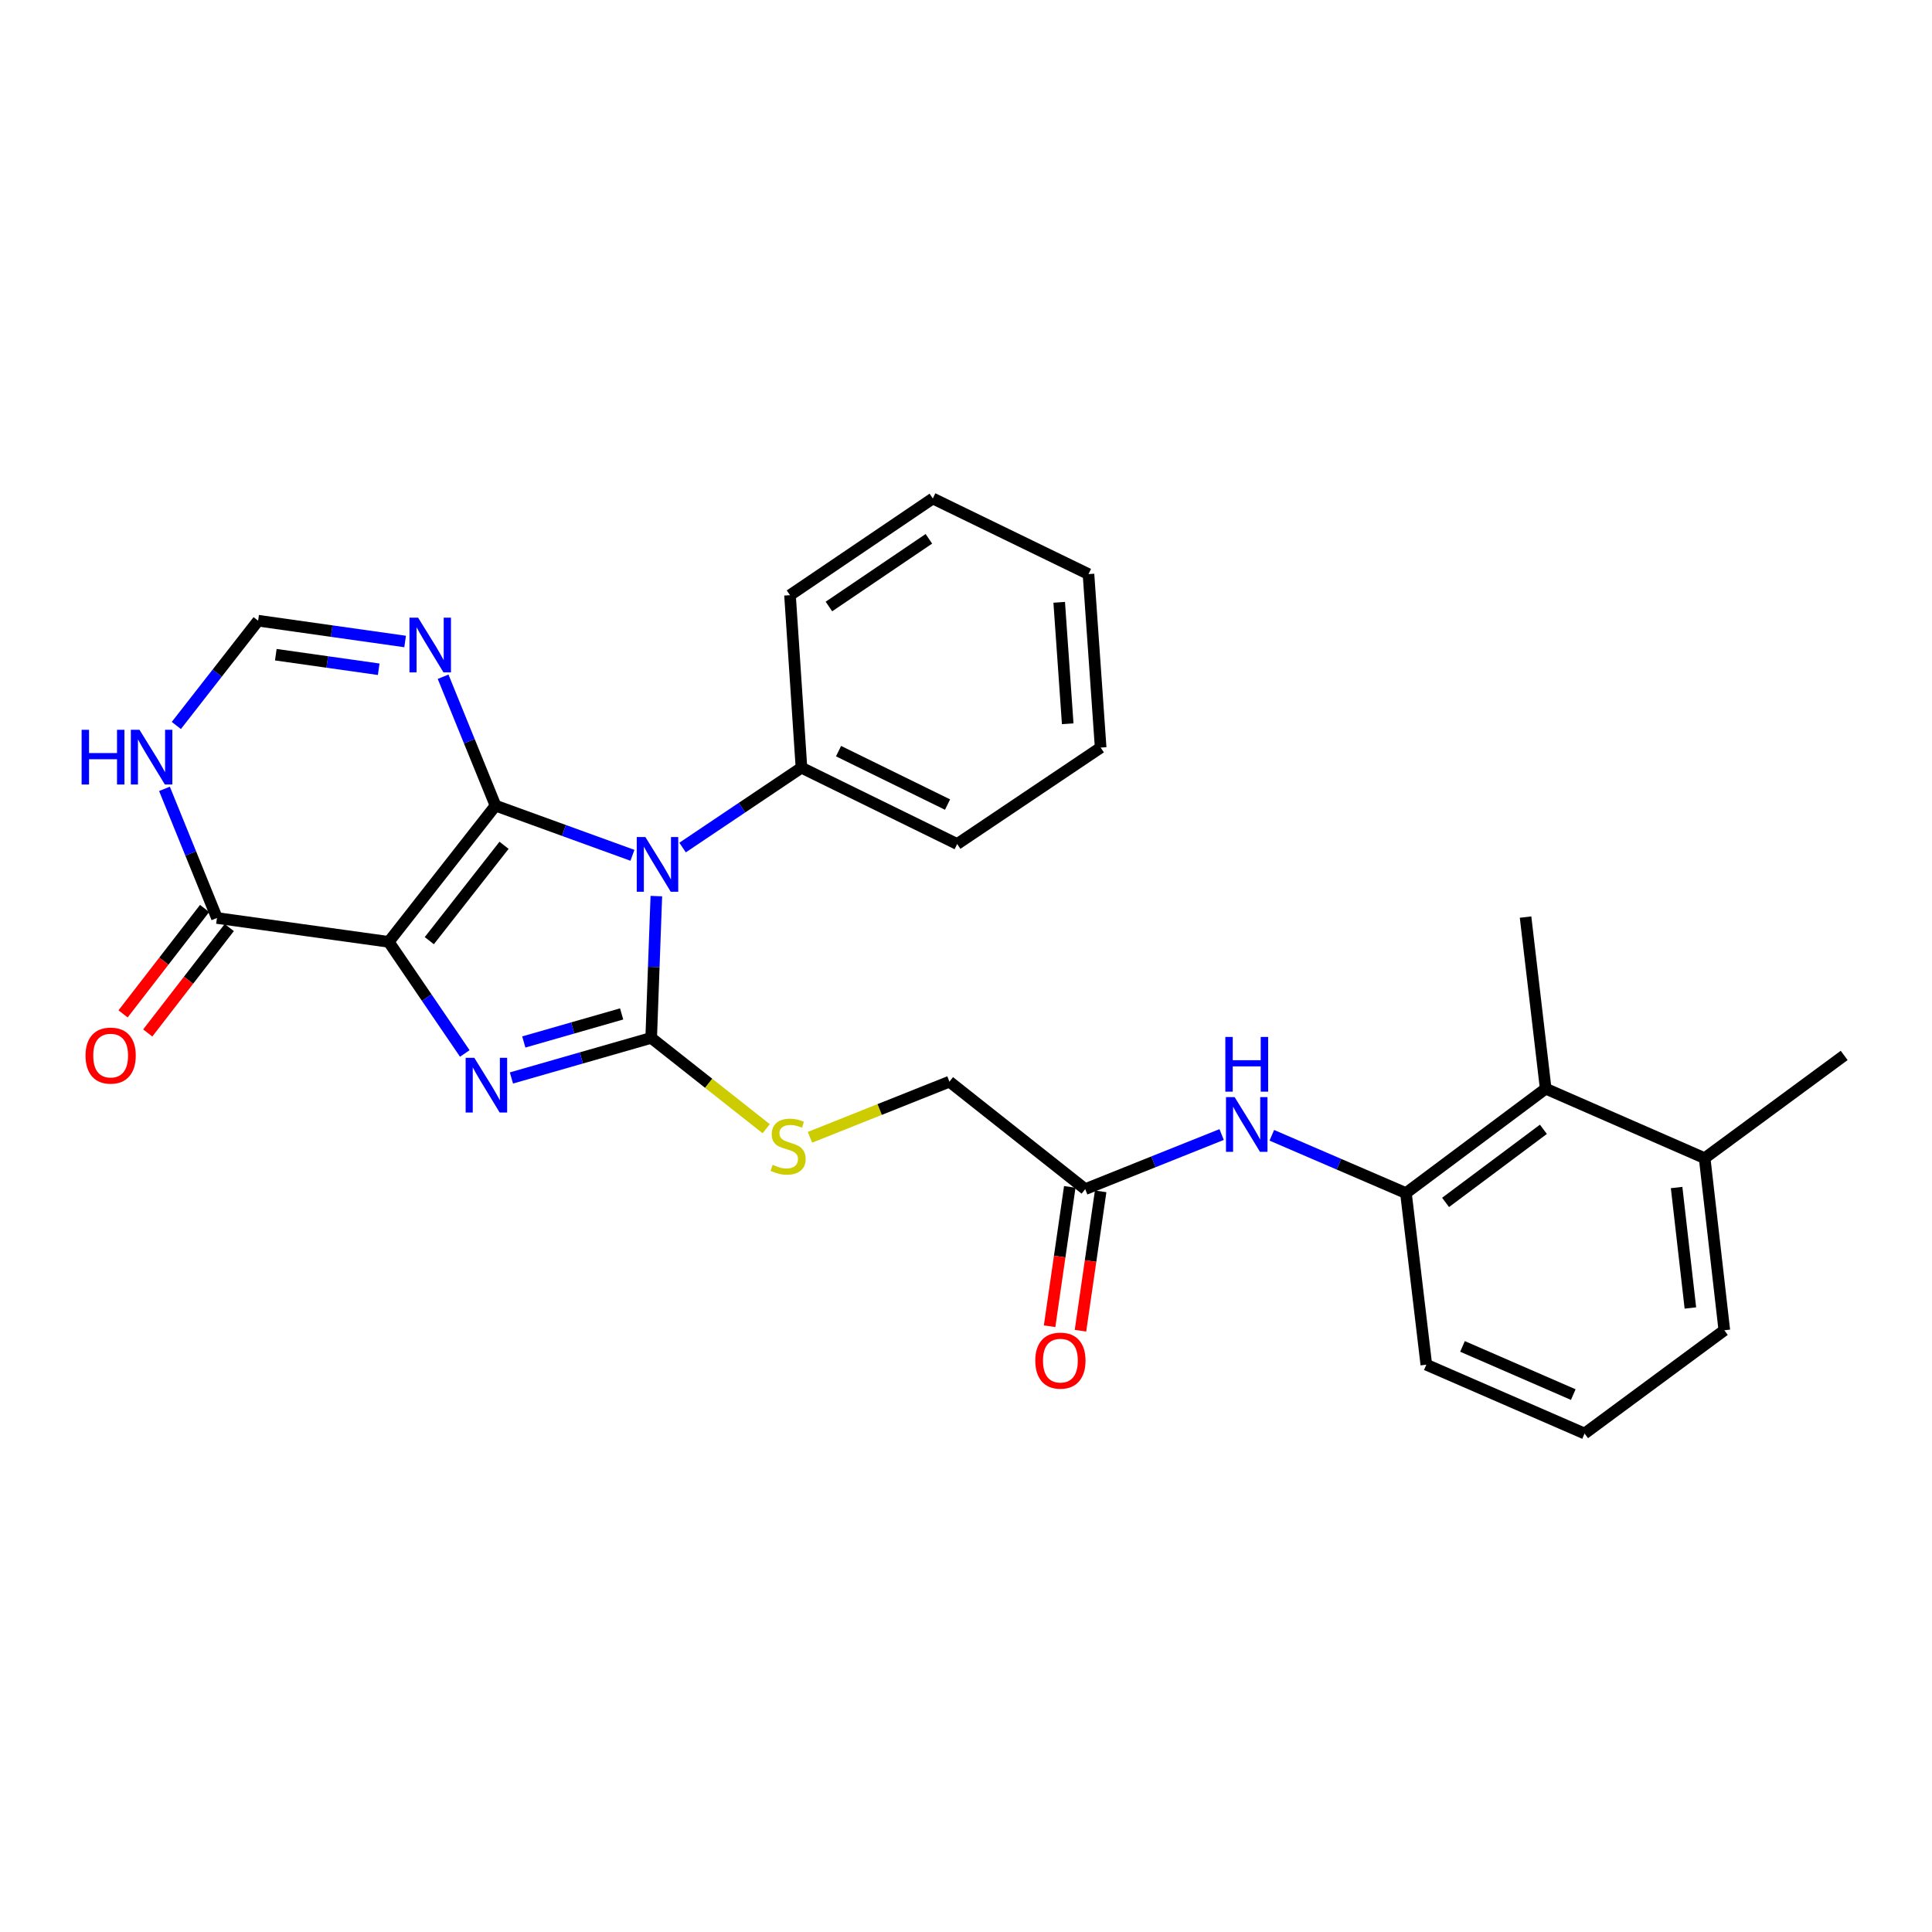 <?xml version='1.0' encoding='iso-8859-1'?>
<svg version='1.1' baseProfile='full'
              xmlns='http://www.w3.org/2000/svg'
                      xmlns:rdkit='http://www.rdkit.org/xml'
                      xmlns:xlink='http://www.w3.org/1999/xlink'
                  xml:space='preserve'
width='1000px' height='1000px' viewBox='0 0 1000 1000'>
<!-- END OF HEADER -->
<rect style='opacity:1.0;fill:#FFFFFF;stroke:none' width='1000' height='1000' x='0' y='0'> </rect>
<path class='bond-0' d='M 256.476,416.99 L 201.208,487.506' style='fill:none;fill-rule:evenodd;stroke:#000000;stroke-width:6px;stroke-linecap:butt;stroke-linejoin:miter;stroke-opacity:1' />
<path class='bond-0' d='M 260.892,437.527 L 222.205,486.888' style='fill:none;fill-rule:evenodd;stroke:#000000;stroke-width:6px;stroke-linecap:butt;stroke-linejoin:miter;stroke-opacity:1' />
<path class='bond-1' d='M 256.476,416.99 L 291.913,429.849' style='fill:none;fill-rule:evenodd;stroke:#000000;stroke-width:6px;stroke-linecap:butt;stroke-linejoin:miter;stroke-opacity:1' />
<path class='bond-1' d='M 291.913,429.849 L 327.35,442.708' style='fill:none;fill-rule:evenodd;stroke:#0000FF;stroke-width:6px;stroke-linecap:butt;stroke-linejoin:miter;stroke-opacity:1' />
<path class='bond-4' d='M 256.476,416.99 L 242.913,383.633' style='fill:none;fill-rule:evenodd;stroke:#000000;stroke-width:6px;stroke-linecap:butt;stroke-linejoin:miter;stroke-opacity:1' />
<path class='bond-4' d='M 242.913,383.633 L 229.35,350.276' style='fill:none;fill-rule:evenodd;stroke:#0000FF;stroke-width:6px;stroke-linecap:butt;stroke-linejoin:miter;stroke-opacity:1' />
<path class='bond-3' d='M 201.208,487.506 L 220.893,516.387' style='fill:none;fill-rule:evenodd;stroke:#000000;stroke-width:6px;stroke-linecap:butt;stroke-linejoin:miter;stroke-opacity:1' />
<path class='bond-3' d='M 220.893,516.387 L 240.577,545.268' style='fill:none;fill-rule:evenodd;stroke:#0000FF;stroke-width:6px;stroke-linecap:butt;stroke-linejoin:miter;stroke-opacity:1' />
<path class='bond-5' d='M 201.208,487.506 L 112.288,475.155' style='fill:none;fill-rule:evenodd;stroke:#000000;stroke-width:6px;stroke-linecap:butt;stroke-linejoin:miter;stroke-opacity:1' />
<path class='bond-2' d='M 339.723,463.82 L 338.389,500.517' style='fill:none;fill-rule:evenodd;stroke:#0000FF;stroke-width:6px;stroke-linecap:butt;stroke-linejoin:miter;stroke-opacity:1' />
<path class='bond-2' d='M 338.389,500.517 L 337.055,537.213' style='fill:none;fill-rule:evenodd;stroke:#000000;stroke-width:6px;stroke-linecap:butt;stroke-linejoin:miter;stroke-opacity:1' />
<path class='bond-12' d='M 353.304,438.692 L 384.069,418.024' style='fill:none;fill-rule:evenodd;stroke:#0000FF;stroke-width:6px;stroke-linecap:butt;stroke-linejoin:miter;stroke-opacity:1' />
<path class='bond-12' d='M 384.069,418.024 L 414.835,397.357' style='fill:none;fill-rule:evenodd;stroke:#000000;stroke-width:6px;stroke-linecap:butt;stroke-linejoin:miter;stroke-opacity:1' />
<path class='bond-8' d='M 337.055,537.213 L 366.819,560.72' style='fill:none;fill-rule:evenodd;stroke:#000000;stroke-width:6px;stroke-linecap:butt;stroke-linejoin:miter;stroke-opacity:1' />
<path class='bond-8' d='M 366.819,560.72 L 396.583,584.227' style='fill:none;fill-rule:evenodd;stroke:#CCCC00;stroke-width:6px;stroke-linecap:butt;stroke-linejoin:miter;stroke-opacity:1' />
<path class='bond-28' d='M 337.055,537.213 L 300.886,547.585' style='fill:none;fill-rule:evenodd;stroke:#000000;stroke-width:6px;stroke-linecap:butt;stroke-linejoin:miter;stroke-opacity:1' />
<path class='bond-28' d='M 300.886,547.585 L 264.716,557.956' style='fill:none;fill-rule:evenodd;stroke:#0000FF;stroke-width:6px;stroke-linecap:butt;stroke-linejoin:miter;stroke-opacity:1' />
<path class='bond-28' d='M 321.754,524.805 L 296.435,532.066' style='fill:none;fill-rule:evenodd;stroke:#000000;stroke-width:6px;stroke-linecap:butt;stroke-linejoin:miter;stroke-opacity:1' />
<path class='bond-28' d='M 296.435,532.066 L 271.117,539.326' style='fill:none;fill-rule:evenodd;stroke:#0000FF;stroke-width:6px;stroke-linecap:butt;stroke-linejoin:miter;stroke-opacity:1' />
<path class='bond-7' d='M 209.691,332.036 L 171.649,326.654' style='fill:none;fill-rule:evenodd;stroke:#0000FF;stroke-width:6px;stroke-linecap:butt;stroke-linejoin:miter;stroke-opacity:1' />
<path class='bond-7' d='M 171.649,326.654 L 133.607,321.272' style='fill:none;fill-rule:evenodd;stroke:#000000;stroke-width:6px;stroke-linecap:butt;stroke-linejoin:miter;stroke-opacity:1' />
<path class='bond-7' d='M 196.017,346.406 L 169.388,342.639' style='fill:none;fill-rule:evenodd;stroke:#0000FF;stroke-width:6px;stroke-linecap:butt;stroke-linejoin:miter;stroke-opacity:1' />
<path class='bond-7' d='M 169.388,342.639 L 142.758,338.871' style='fill:none;fill-rule:evenodd;stroke:#000000;stroke-width:6px;stroke-linecap:butt;stroke-linejoin:miter;stroke-opacity:1' />
<path class='bond-14' d='M 105.902,470.217 L 84.801,497.5' style='fill:none;fill-rule:evenodd;stroke:#000000;stroke-width:6px;stroke-linecap:butt;stroke-linejoin:miter;stroke-opacity:1' />
<path class='bond-14' d='M 84.801,497.5 L 63.7,524.783' style='fill:none;fill-rule:evenodd;stroke:#FF0000;stroke-width:6px;stroke-linecap:butt;stroke-linejoin:miter;stroke-opacity:1' />
<path class='bond-14' d='M 118.673,480.094 L 97.572,507.377' style='fill:none;fill-rule:evenodd;stroke:#000000;stroke-width:6px;stroke-linecap:butt;stroke-linejoin:miter;stroke-opacity:1' />
<path class='bond-14' d='M 97.572,507.377 L 76.47,534.66' style='fill:none;fill-rule:evenodd;stroke:#FF0000;stroke-width:6px;stroke-linecap:butt;stroke-linejoin:miter;stroke-opacity:1' />
<path class='bond-29' d='M 112.288,475.155 L 98.709,441.733' style='fill:none;fill-rule:evenodd;stroke:#000000;stroke-width:6px;stroke-linecap:butt;stroke-linejoin:miter;stroke-opacity:1' />
<path class='bond-29' d='M 98.709,441.733 L 85.13,408.31' style='fill:none;fill-rule:evenodd;stroke:#0000FF;stroke-width:6px;stroke-linecap:butt;stroke-linejoin:miter;stroke-opacity:1' />
<path class='bond-6' d='M 91.269,375.503 L 112.438,348.388' style='fill:none;fill-rule:evenodd;stroke:#0000FF;stroke-width:6px;stroke-linecap:butt;stroke-linejoin:miter;stroke-opacity:1' />
<path class='bond-6' d='M 112.438,348.388 L 133.607,321.272' style='fill:none;fill-rule:evenodd;stroke:#000000;stroke-width:6px;stroke-linecap:butt;stroke-linejoin:miter;stroke-opacity:1' />
<path class='bond-17' d='M 419.248,588.662 L 455.335,574.265' style='fill:none;fill-rule:evenodd;stroke:#CCCC00;stroke-width:6px;stroke-linecap:butt;stroke-linejoin:miter;stroke-opacity:1' />
<path class='bond-17' d='M 455.335,574.265 L 491.423,559.869' style='fill:none;fill-rule:evenodd;stroke:#000000;stroke-width:6px;stroke-linecap:butt;stroke-linejoin:miter;stroke-opacity:1' />
<path class='bond-9' d='M 727.715,617.541 L 693.003,602.584' style='fill:none;fill-rule:evenodd;stroke:#000000;stroke-width:6px;stroke-linecap:butt;stroke-linejoin:miter;stroke-opacity:1' />
<path class='bond-9' d='M 693.003,602.584 L 658.29,587.626' style='fill:none;fill-rule:evenodd;stroke:#0000FF;stroke-width:6px;stroke-linecap:butt;stroke-linejoin:miter;stroke-opacity:1' />
<path class='bond-11' d='M 727.715,617.541 L 800.043,563.493' style='fill:none;fill-rule:evenodd;stroke:#000000;stroke-width:6px;stroke-linecap:butt;stroke-linejoin:miter;stroke-opacity:1' />
<path class='bond-11' d='M 748.229,622.366 L 798.858,584.532' style='fill:none;fill-rule:evenodd;stroke:#000000;stroke-width:6px;stroke-linecap:butt;stroke-linejoin:miter;stroke-opacity:1' />
<path class='bond-18' d='M 727.715,617.541 L 738.263,706.362' style='fill:none;fill-rule:evenodd;stroke:#000000;stroke-width:6px;stroke-linecap:butt;stroke-linejoin:miter;stroke-opacity:1' />
<path class='bond-10' d='M 632.316,587.231 L 597.01,601.359' style='fill:none;fill-rule:evenodd;stroke:#0000FF;stroke-width:6px;stroke-linecap:butt;stroke-linejoin:miter;stroke-opacity:1' />
<path class='bond-10' d='M 597.01,601.359 L 561.705,615.487' style='fill:none;fill-rule:evenodd;stroke:#000000;stroke-width:6px;stroke-linecap:butt;stroke-linejoin:miter;stroke-opacity:1' />
<path class='bond-16' d='M 800.043,563.493 L 882.326,599.468' style='fill:none;fill-rule:evenodd;stroke:#000000;stroke-width:6px;stroke-linecap:butt;stroke-linejoin:miter;stroke-opacity:1' />
<path class='bond-20' d='M 800.043,563.493 L 789.63,474.68' style='fill:none;fill-rule:evenodd;stroke:#000000;stroke-width:6px;stroke-linecap:butt;stroke-linejoin:miter;stroke-opacity:1' />
<path class='bond-22' d='M 414.835,397.357 L 495.423,436.866' style='fill:none;fill-rule:evenodd;stroke:#000000;stroke-width:6px;stroke-linecap:butt;stroke-linejoin:miter;stroke-opacity:1' />
<path class='bond-22' d='M 434.03,388.787 L 490.442,416.444' style='fill:none;fill-rule:evenodd;stroke:#000000;stroke-width:6px;stroke-linecap:butt;stroke-linejoin:miter;stroke-opacity:1' />
<path class='bond-23' d='M 414.835,397.357 L 408.907,308.069' style='fill:none;fill-rule:evenodd;stroke:#000000;stroke-width:6px;stroke-linecap:butt;stroke-linejoin:miter;stroke-opacity:1' />
<path class='bond-13' d='M 561.705,615.487 L 491.423,559.869' style='fill:none;fill-rule:evenodd;stroke:#000000;stroke-width:6px;stroke-linecap:butt;stroke-linejoin:miter;stroke-opacity:1' />
<path class='bond-15' d='M 553.716,614.33 L 548.494,650.393' style='fill:none;fill-rule:evenodd;stroke:#000000;stroke-width:6px;stroke-linecap:butt;stroke-linejoin:miter;stroke-opacity:1' />
<path class='bond-15' d='M 548.494,650.393 L 543.271,686.457' style='fill:none;fill-rule:evenodd;stroke:#FF0000;stroke-width:6px;stroke-linecap:butt;stroke-linejoin:miter;stroke-opacity:1' />
<path class='bond-15' d='M 569.694,616.644 L 564.471,652.707' style='fill:none;fill-rule:evenodd;stroke:#000000;stroke-width:6px;stroke-linecap:butt;stroke-linejoin:miter;stroke-opacity:1' />
<path class='bond-15' d='M 564.471,652.707 L 559.249,688.771' style='fill:none;fill-rule:evenodd;stroke:#FF0000;stroke-width:6px;stroke-linecap:butt;stroke-linejoin:miter;stroke-opacity:1' />
<path class='bond-24' d='M 882.326,599.468 L 954.545,546.29' style='fill:none;fill-rule:evenodd;stroke:#000000;stroke-width:6px;stroke-linecap:butt;stroke-linejoin:miter;stroke-opacity:1' />
<path class='bond-31' d='M 882.326,599.468 L 892.506,688.541' style='fill:none;fill-rule:evenodd;stroke:#000000;stroke-width:6px;stroke-linecap:butt;stroke-linejoin:miter;stroke-opacity:1' />
<path class='bond-31' d='M 867.813,614.662 L 874.939,677.013' style='fill:none;fill-rule:evenodd;stroke:#000000;stroke-width:6px;stroke-linecap:butt;stroke-linejoin:miter;stroke-opacity:1' />
<path class='bond-19' d='M 738.263,706.362 L 820.17,741.988' style='fill:none;fill-rule:evenodd;stroke:#000000;stroke-width:6px;stroke-linecap:butt;stroke-linejoin:miter;stroke-opacity:1' />
<path class='bond-19' d='M 756.988,696.902 L 814.323,721.839' style='fill:none;fill-rule:evenodd;stroke:#000000;stroke-width:6px;stroke-linecap:butt;stroke-linejoin:miter;stroke-opacity:1' />
<path class='bond-21' d='M 820.17,741.988 L 892.506,688.541' style='fill:none;fill-rule:evenodd;stroke:#000000;stroke-width:6px;stroke-linecap:butt;stroke-linejoin:miter;stroke-opacity:1' />
<path class='bond-25' d='M 495.423,436.866 L 569.697,386.953' style='fill:none;fill-rule:evenodd;stroke:#000000;stroke-width:6px;stroke-linecap:butt;stroke-linejoin:miter;stroke-opacity:1' />
<path class='bond-26' d='M 408.907,308.069 L 482.821,258.012' style='fill:none;fill-rule:evenodd;stroke:#000000;stroke-width:6px;stroke-linecap:butt;stroke-linejoin:miter;stroke-opacity:1' />
<path class='bond-26' d='M 429.047,313.928 L 480.787,278.888' style='fill:none;fill-rule:evenodd;stroke:#000000;stroke-width:6px;stroke-linecap:butt;stroke-linejoin:miter;stroke-opacity:1' />
<path class='bond-30' d='M 569.697,386.953 L 563.4,297.162' style='fill:none;fill-rule:evenodd;stroke:#000000;stroke-width:6px;stroke-linecap:butt;stroke-linejoin:miter;stroke-opacity:1' />
<path class='bond-30' d='M 552.647,374.614 L 548.24,311.76' style='fill:none;fill-rule:evenodd;stroke:#000000;stroke-width:6px;stroke-linecap:butt;stroke-linejoin:miter;stroke-opacity:1' />
<path class='bond-27' d='M 482.821,258.012 L 563.4,297.162' style='fill:none;fill-rule:evenodd;stroke:#000000;stroke-width:6px;stroke-linecap:butt;stroke-linejoin:miter;stroke-opacity:1' />
<path  class='atom-2' d='M 334.059 433.254
L 343.339 448.254
Q 344.259 449.734, 345.739 452.414
Q 347.219 455.094, 347.299 455.254
L 347.299 433.254
L 351.059 433.254
L 351.059 461.574
L 347.179 461.574
L 337.219 445.174
Q 336.059 443.254, 334.819 441.054
Q 333.619 438.854, 333.259 438.174
L 333.259 461.574
L 329.579 461.574
L 329.579 433.254
L 334.059 433.254
' fill='#0000FF'/>
<path  class='atom-4' d='M 245.498 547.512
L 254.778 562.512
Q 255.698 563.992, 257.178 566.672
Q 258.658 569.352, 258.738 569.512
L 258.738 547.512
L 262.498 547.512
L 262.498 575.832
L 258.618 575.832
L 248.658 559.432
Q 247.498 557.512, 246.258 555.312
Q 245.058 553.112, 244.698 552.432
L 244.698 575.832
L 241.018 575.832
L 241.018 547.512
L 245.498 547.512
' fill='#0000FF'/>
<path  class='atom-5' d='M 216.42 319.713
L 225.7 334.713
Q 226.62 336.193, 228.1 338.873
Q 229.58 341.553, 229.66 341.713
L 229.66 319.713
L 233.42 319.713
L 233.42 348.033
L 229.54 348.033
L 219.58 331.633
Q 218.42 329.713, 217.18 327.513
Q 215.98 325.313, 215.62 324.633
L 215.62 348.033
L 211.94 348.033
L 211.94 319.713
L 216.42 319.713
' fill='#0000FF'/>
<path  class='atom-7' d='M 42.245 377.744
L 46.085 377.744
L 46.085 389.784
L 60.565 389.784
L 60.565 377.744
L 64.405 377.744
L 64.405 406.064
L 60.565 406.064
L 60.565 392.984
L 46.085 392.984
L 46.085 406.064
L 42.245 406.064
L 42.245 377.744
' fill='#0000FF'/>
<path  class='atom-7' d='M 72.205 377.744
L 81.485 392.744
Q 82.405 394.224, 83.885 396.904
Q 85.365 399.584, 85.445 399.744
L 85.445 377.744
L 89.205 377.744
L 89.205 406.064
L 85.325 406.064
L 75.365 389.664
Q 74.205 387.744, 72.965 385.544
Q 71.765 383.344, 71.405 382.664
L 71.405 406.064
L 67.725 406.064
L 67.725 377.744
L 72.205 377.744
' fill='#0000FF'/>
<path  class='atom-9' d='M 399.92 602.901
Q 400.24 603.021, 401.56 603.581
Q 402.88 604.141, 404.32 604.501
Q 405.8 604.821, 407.24 604.821
Q 409.92 604.821, 411.48 603.541
Q 413.04 602.221, 413.04 599.941
Q 413.04 598.381, 412.24 597.421
Q 411.48 596.461, 410.28 595.941
Q 409.08 595.421, 407.08 594.821
Q 404.56 594.061, 403.04 593.341
Q 401.56 592.621, 400.48 591.101
Q 399.44 589.581, 399.44 587.021
Q 399.44 583.461, 401.84 581.261
Q 404.28 579.061, 409.08 579.061
Q 412.36 579.061, 416.08 580.621
L 415.16 583.701
Q 411.76 582.301, 409.2 582.301
Q 406.44 582.301, 404.92 583.461
Q 403.4 584.581, 403.44 586.541
Q 403.44 588.061, 404.2 588.981
Q 405 589.901, 406.12 590.421
Q 407.28 590.941, 409.2 591.541
Q 411.76 592.341, 413.28 593.141
Q 414.8 593.941, 415.88 595.581
Q 417 597.181, 417 599.941
Q 417 603.861, 414.36 605.981
Q 411.76 608.061, 407.4 608.061
Q 404.88 608.061, 402.96 607.501
Q 401.08 606.981, 398.84 606.061
L 399.92 602.901
' fill='#CCCC00'/>
<path  class='atom-11' d='M 639.047 567.872
L 648.327 582.872
Q 649.247 584.352, 650.727 587.032
Q 652.207 589.712, 652.287 589.872
L 652.287 567.872
L 656.047 567.872
L 656.047 596.192
L 652.167 596.192
L 642.207 579.792
Q 641.047 577.872, 639.807 575.672
Q 638.607 573.472, 638.247 572.792
L 638.247 596.192
L 634.567 596.192
L 634.567 567.872
L 639.047 567.872
' fill='#0000FF'/>
<path  class='atom-11' d='M 634.227 536.72
L 638.067 536.72
L 638.067 548.76
L 652.547 548.76
L 652.547 536.72
L 656.387 536.72
L 656.387 565.04
L 652.547 565.04
L 652.547 551.96
L 638.067 551.96
L 638.067 565.04
L 634.227 565.04
L 634.227 536.72
' fill='#0000FF'/>
<path  class='atom-15' d='M 44.271 546.37
Q 44.271 539.57, 47.631 535.77
Q 50.991 531.97, 57.271 531.97
Q 63.551 531.97, 66.911 535.77
Q 70.271 539.57, 70.271 546.37
Q 70.271 553.25, 66.871 557.17
Q 63.471 561.05, 57.271 561.05
Q 51.031 561.05, 47.631 557.17
Q 44.271 553.29, 44.271 546.37
M 57.271 557.85
Q 61.591 557.85, 63.911 554.97
Q 66.271 552.05, 66.271 546.37
Q 66.271 540.81, 63.911 538.01
Q 61.591 535.17, 57.271 535.17
Q 52.951 535.17, 50.591 537.97
Q 48.271 540.77, 48.271 546.37
Q 48.271 552.09, 50.591 554.97
Q 52.951 557.85, 57.271 557.85
' fill='#FF0000'/>
<path  class='atom-16' d='M 535.861 704.254
Q 535.861 697.454, 539.221 693.654
Q 542.581 689.854, 548.861 689.854
Q 555.141 689.854, 558.501 693.654
Q 561.861 697.454, 561.861 704.254
Q 561.861 711.134, 558.461 715.054
Q 555.061 718.934, 548.861 718.934
Q 542.621 718.934, 539.221 715.054
Q 535.861 711.174, 535.861 704.254
M 548.861 715.734
Q 553.181 715.734, 555.501 712.854
Q 557.861 709.934, 557.861 704.254
Q 557.861 698.694, 555.501 695.894
Q 553.181 693.054, 548.861 693.054
Q 544.541 693.054, 542.181 695.854
Q 539.861 698.654, 539.861 704.254
Q 539.861 709.974, 542.181 712.854
Q 544.541 715.734, 548.861 715.734
' fill='#FF0000'/>
</svg>
